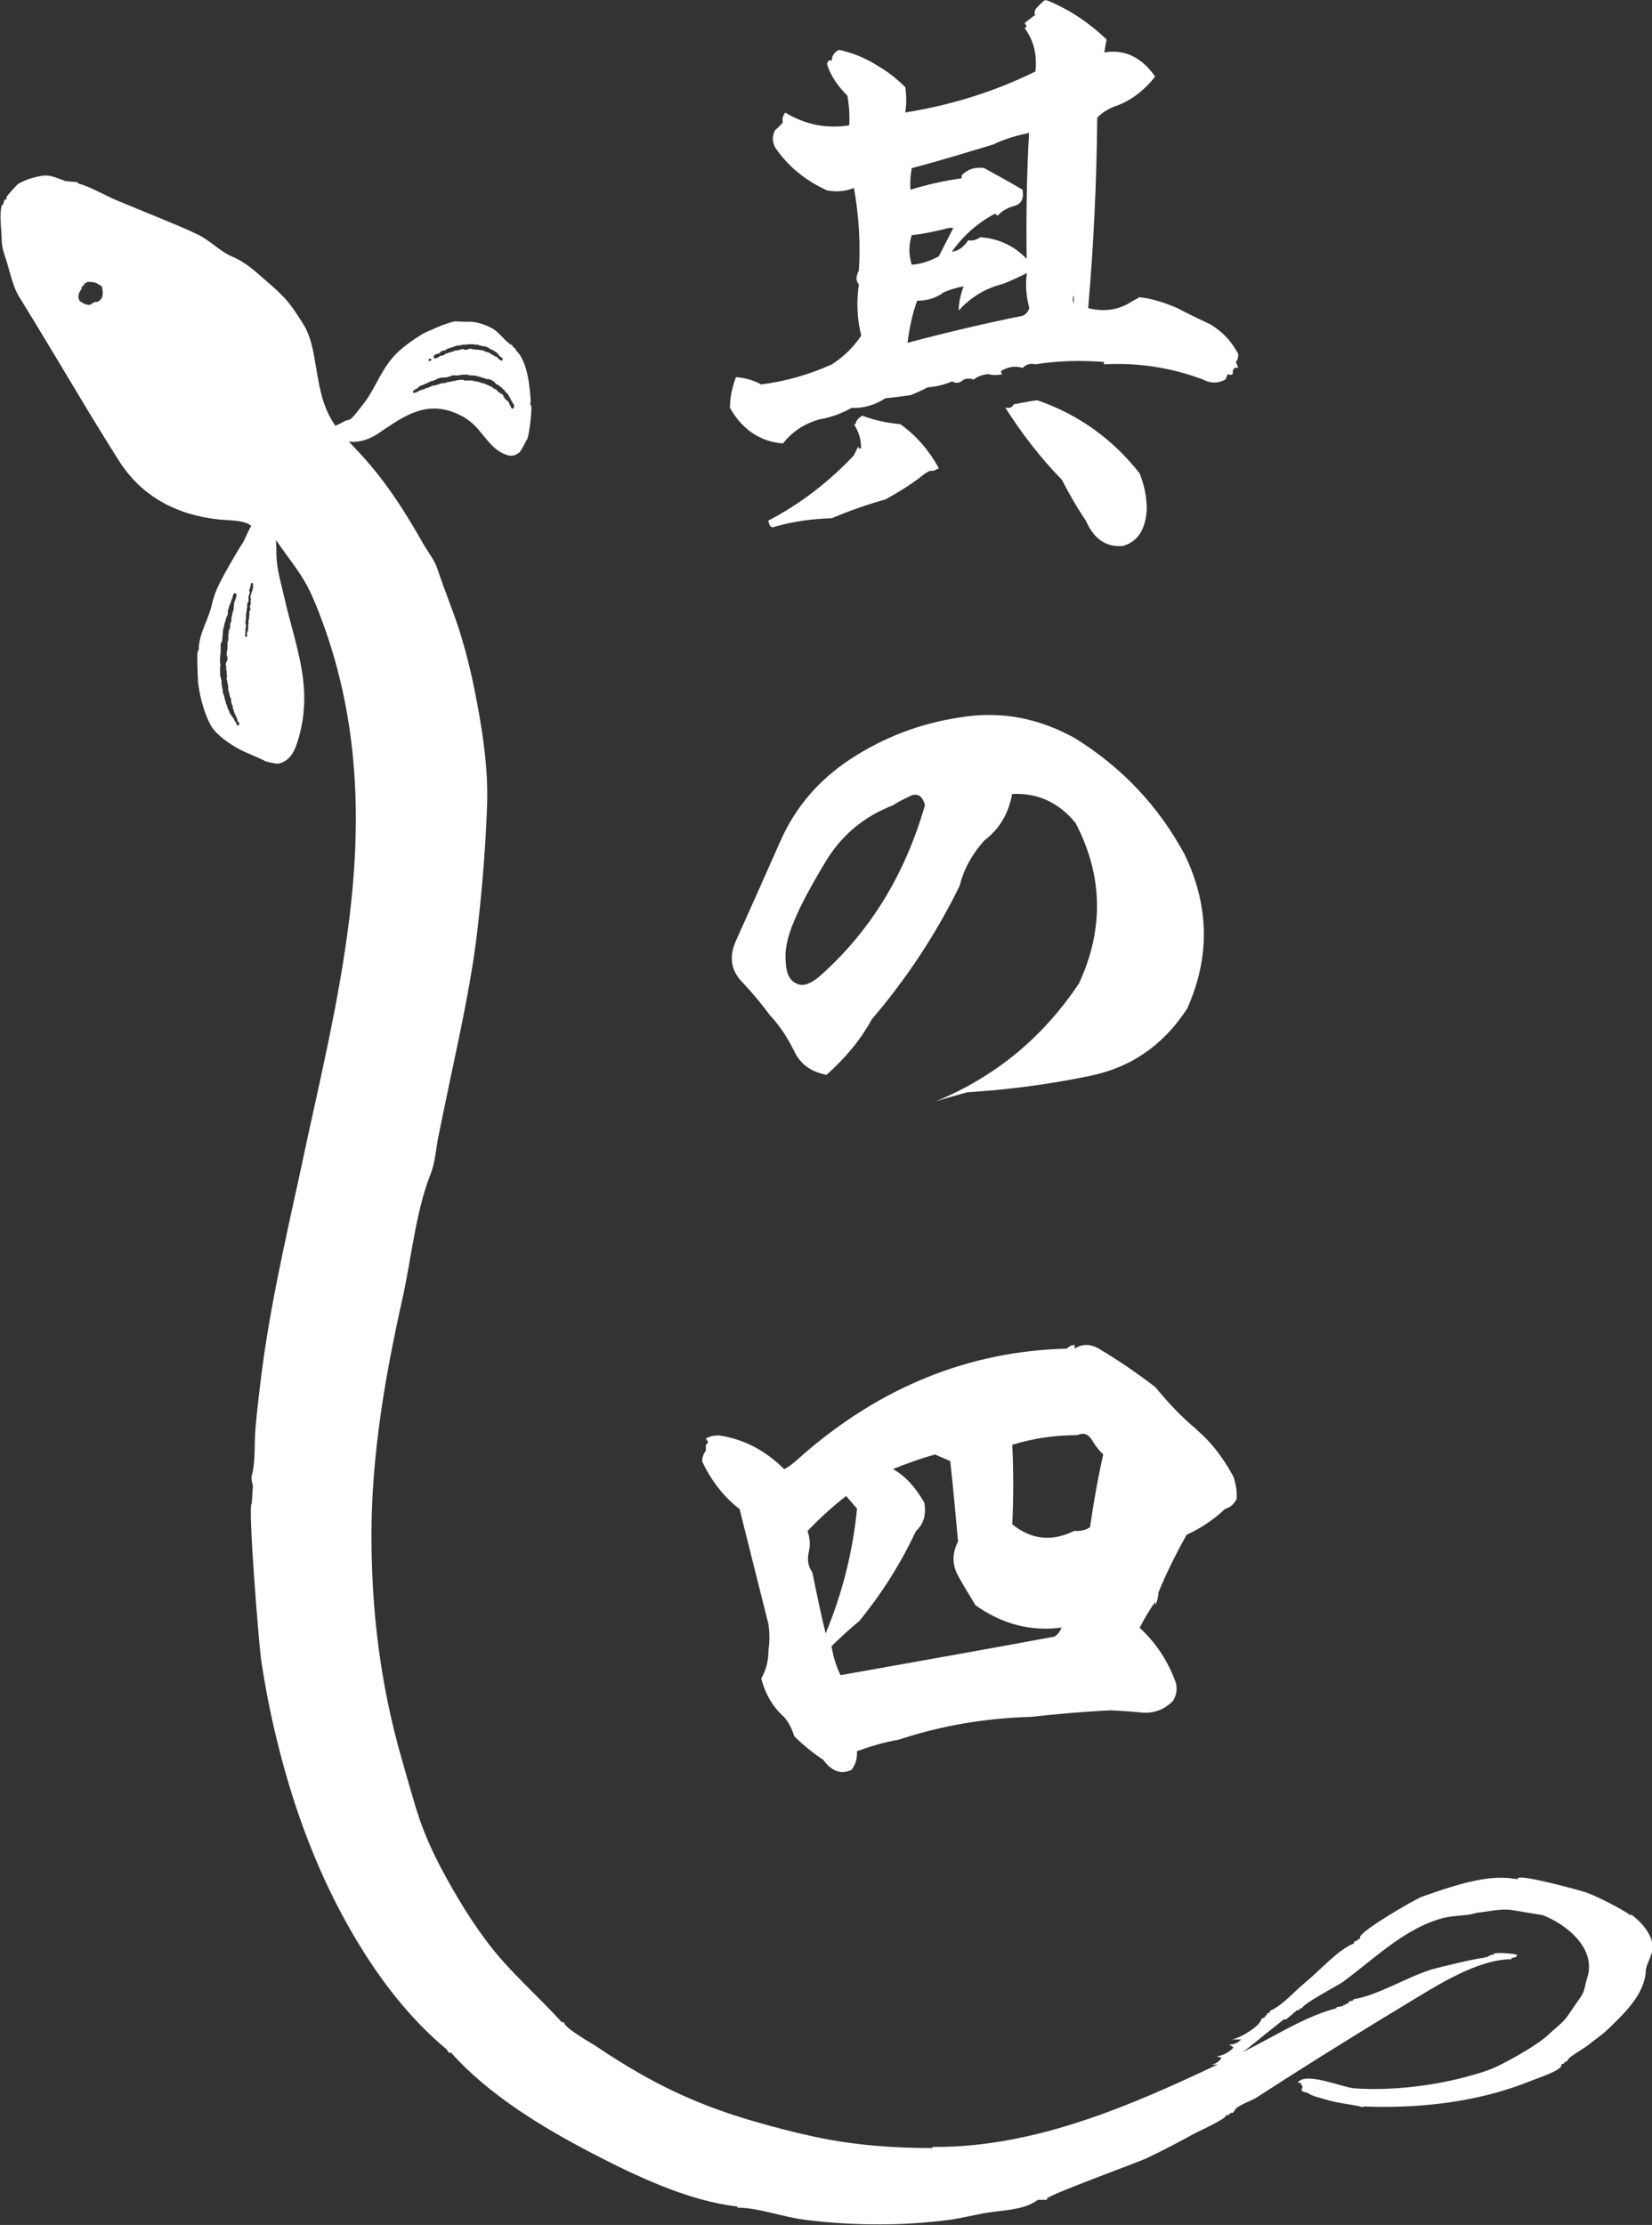 <?xml version="1.0" encoding="UTF-8"?>
<svg id="_レイヤー_2" data-name="レイヤー 2" xmlns="http://www.w3.org/2000/svg" viewBox="0 0 118.43 159.45">
  <rect x="0" y="0" width="118.43" height="159.45" fill="#333333" stroke="none"/>
  <defs>
    <style>
      .cls-1 {
        fill-rule: evenodd;
      }

      .cls-1, .cls-2 {
        fill: #fff;
        stroke-width: 0px;
      }
    </style>
  </defs>
  <g id="_レイヤー_1-2" data-name="レイヤー 1">
    <g>
      <g>
        <path class="cls-2" d="M79.14,3.76c1.47-.26,2.72.35,3.67,1.73-.78.99-1.73,1.73-2.85,2.12-.48.17-.91.43-1.3.82-.04,4.58-.26,9.16-.65,13.65,1.17.3,2.25.13,3.2-.52.17-.09.35-.17.47-.26.91.09,1.81.39,2.72.78.73.39,1.56.78,2.38,1.17.86.52,1.51,1.21,1.99,2.12,0,.22-.04.43-.17.56l.17.43c-.22-.04-.35.04-.39.22v.22c-.13.09-.22.09-.35,0-.09.17-.13.3-.17.39-.52.3-1.08.3-1.64,0-2.29-.86-4.67-1.21-7.08-1.08v-.17c-1.69-.13-3.33-.09-4.92.17-.35-.09-.65,0-.91.26-.52-.17-1.04-.09-1.55.22,0,.13.04.22.13.22-.39.09-.69.09-1.04,0-.43.04-.78.17-1.04.39-.26-.09-.48-.09-.73,0-.26.26-.56.3-.82.13-.61.26-1.21.39-1.77.43-.39.22-.82.39-1.21.56-.65.09-1.25.17-1.81.22-.73.48-1.55.73-2.42.69-.78.43-1.51.69-2.29.82-1.08.3-1.94.86-2.63,1.73-1.6-.13-2.89-.95-3.8-2.55,0-.78.17-1.51.43-2.2.65.04,1.25.22,1.81.52,1.73-.22,3.41-.69,5.05-1.43.82-.52,1.55-1.21,2.12-2.07-.3-1.21-.35-2.42-.17-3.67-.22-.26-.22-.56,0-.99.13-1.94,0-3.93-.35-5.92-.65.26-1.3.3-1.94.17-1.51-.69-2.76-1.68-3.71-3.07-.22-.43-.22-.82,0-1.25.17-.13.34-.3.56-.56-.09-.22,0-.48.17-.69,1.42.86,2.94,1.17,4.58.91.04-.69,0-1.38-.13-2.12-.69-.69-1.21-1.43-1.47-2.29.09-.22.17-.3.35-.22,0-.35.17-.6.52-.78.99.22,1.94.6,2.81,1.17.69.39,1.34.91,1.94,1.51.09.61.09,1.21,0,1.81,3.24-.52,6.35-1.47,9.33-2.94.13-1.21-.13-2.25-.78-3.11.17-.04.17-.17,0-.35.22-.17.47-.39.78-.6-.09-.04-.09-.17,0-.39.13-.17.39-.43.65-.65h.17c1.6.65,3.02,1.6,4.28,2.81l-.17.95ZM67.3,33.56c-.22.13-.43.22-.6.17-.22.09-.43.22-.56.34-.82.65-1.73,1.21-2.68,1.73-1.3.35-2.59.82-3.84,1.34-1.38.04-2.72.22-4.06.6-.26.13-.39,0-.48-.43,2.25-1.17,4.28-2.72,6.13-4.67l.35-.73c-.09.17,0,.26.17.22,0-.65-.17-1.21-.52-1.73h.13c0-.22.17-.43.48-.61.91.35,1.81.52,2.72.61,1.17.82,2.07,1.9,2.76,3.15ZM71.88,20.35c-1.21.3-2.29.95-3.15,1.9,0-.56.13-1.12.35-1.73-.48.09-.95.22-1.43.43-.56.43-1.21.6-1.9.6-.35.95-.56,1.99-.69,3.02,2.72-.73,5.49-1.38,8.25-1.94.22-.09.39-.26.48-.56-.22-.82-.3-1.64-.17-2.5-.61.3-1.17.56-1.73.78ZM68.34,16.33h-.3c-.86.22-1.77.43-2.68.52-.22.69-.22,1.38,0,2.12.65-.04,1.3-.26,1.94-.6l1.04-2.03ZM71.32,10.32c-1.99.6-3.97,1.21-5.96,1.73-.09.52-.13,1.04-.09,1.55,1.12-.35,2.38-.65,3.67-.82v-.22c.43-.43.95-.61,1.6-.52.86.47,1.81.99,2.76,1.55.13.65-.09,1.04-.6,1.17-.48.13-.86.35-1.17.69l-.22-.13c-1.21.65-2.25,1.55-3.07,2.72.43-.04.82-.3,1.17-.82.3.04.56,0,.86-.22,1.3.09,2.42.6,3.33,1.55-.04-2.98,0-6,.17-9.03-.78.17-1.6.39-2.46.78ZM82.21,36.5c-.09,1.47-.65,2.33-1.73,2.63-1.21.09-2.07-.52-2.63-1.81-.65-.95-1.21-1.94-1.73-2.94-1.51-1.55-2.85-3.28-4.06-5.18.3.09.52,0,.6-.22.52-.09,1.08-.22,1.69-.3,2.89.99,5.36,2.72,7.34,5.23.35.86.52,1.73.52,2.59ZM76.98,21.77v-.61c-.09.17-.09.39,0,.61Z"/>
        <path class="cls-2" d="M85.14,72.23c-1.73,2.68-4.06,4.28-7.04,4.88-2.94.61-5.88.99-8.77,1.17-.78.22-1.55.43-2.25.65,4.28-1.77,7.69-4.58,10.28-8.47,1.77-3.84,1.73-7.69-.26-11.49-1.21-1.47-2.72-2.16-4.54-2.07-.26,1.42-.91,2.5-1.99,3.33-.86.95-1.47,2.03-1.77,3.24-1.69,3.46-3.8,6.65-6.31,9.59-.82,1.51-1.94,2.81-3.24,3.97-1.12-.22-1.9-.78-2.33-1.73-.47-.95-1.04-1.81-1.73-2.55-.61-.82-1.25-1.6-2.03-2.42-.73-.78-.91-1.73-.43-2.85,1.08-2.38,2.12-4.75,3.2-7.17,1.08-2.46,2.76-4.41,5.05-5.92,2.38-1.55,4.97-2.55,7.86-2.98,2.89-.48,5.62.04,8.25,1.51,3.33,2.07,5.96,4.84,7.82,8.29,1.77,3.63,1.86,7.34.22,11.02ZM65.32,57.02c-.48.22-.91.43-1.3.69-2.03.78-3.59,2.07-4.71,3.84-1.08,1.77-1.9,3.28-2.38,4.45-.52,1.21-.69,2.2-.6,2.98.04.82.3,1.3.78,1.51.43.22.99.04,1.64-.52,3.63-3.2,6.13-7.3,7.56-12.27-.17-.65-.52-.86-.99-.69Z"/>
        <path class="cls-2" d="M85.75,102.43c1.08.91,1.94,2.03,2.68,3.41.17.52.26,1.04.22,1.6-.22.39-.47.6-.82.69-.82.78-1.73,1.38-2.76,1.86-.73,1.3-1.43,2.68-2.03,4.15,0,.3-.09.65-.22.91v-.26c-.43.6-.78,1.21-1.12,1.86,1.17,1.08,2.03,2.38,2.59,3.93.13.52.04.95-.22,1.34-.6.6-1.34.86-2.12.82-.82-.09-1.6-.13-2.29-.17-1.94.09-3.89.26-5.75.47-3.24.09-6.39.61-9.5,1.64-1.04.17-2.03.48-2.98.82.04.52-.09.95-.39,1.34-.78.35-1.42.09-2.03-.73-.73-.48-1.42-1.04-2.07-1.68-.17-.56-.43-1.04-.73-1.38-.82-.73-1.34-1.64-1.64-2.76.35-.6.52-1.25.52-2.03.09-.6.09-1.21,0-1.86-.69-2.76-1.38-5.49-2.07-8.25-1.12-.86-2.03-2.03-2.68-3.41,0-.3.09-.56.26-.78v-.39l.17-.22-.17-.26c.3-.17.6-.22.95-.22,1.77.26,3.33,1.08,4.67,2.42.43-.22.86-.6,1.34-1.04,5.66-4.92,12.01-7.43,18.92-7.6.17-.17.35-.26.56-.26v.26c.52-.35,1.12-.35,1.73,0,1.38.82,2.72,1.73,4.06,2.76.91,1.12,1.86,2.12,2.94,3.02ZM60.65,107.22c-.95.73-1.9,1.6-2.76,2.5.17.48.22.99.09,1.51-.13.56-.04,1.04.26,1.47.3,1.47.6,2.94.95,4.36,1.17-2.81,1.94-5.79,2.25-8.94l-.78-.91ZM67,104.24c-1.04.3-2.03.65-2.98,1.04.91.52,1.64,1.34,2.25,2.42.13.86-.04,1.51-.61,2.03-1.12,2.38-2.46,4.49-4.06,6.44-.73.6-1.38,1.21-1.99,1.81.13.78.35,1.47.65,2.07,5.1-.91,10.19-1.81,15.33-2.76.22-.13.39-.35.52-.65-2.25.3-4.28-.26-6.18-1.6-.39-.65-.82-1.34-1.25-2.12-.43-.78-.43-1.6,0-2.46-.17-1.94-.35-3.84-.56-5.75-.39-.17-.78-.35-1.12-.48ZM78.28,103.2c-.26-.43-.6-.56-1.04-.35-1.6,0-3.15.22-4.67.69.09,1.9.09,3.8,0,5.7,1.38,1.12,2.85,1.25,4.45.47.39.04.78-.04,1.12-.26.26-1.77.56-3.5.95-5.23-.3-.26-.56-.6-.82-1.04Z"/>
      </g>
      <path class="cls-1" d="M116.9,137.27c-.6-.46-2.49-1.41-3.23-1.66-.38-.13-4.81-1.35-4.87-.99,0,.02,0,.04,0,.06-.11-.02-.22-.04-.34-.05-1.98-.32-4.61.63-6.5,1.29-.54.19-4.44,2.47-4.46,2.9,0,.04,0,.08,0,.12-.06.02-.12.03-.17.05,0,.02,0,.04,0,.06-.09.03-.17.07-.26.1,0,.04,0,.08,0,.12-1.18.47-2.46,1.96-3.47,2.78-.76.61-1.68,1.7-2.57,2.06,0,.04,0,.08,0,.12-.06.02-.12.03-.17.05-.03.06-.06.12-.09.17-.03,0-.06,0-.08,0,0,.04,0,.08,0,.12-.09.03-.17.07-.26.1-.03.52-1.68,1.5-2.2,1.49.25,0,.5,0,.74,0-.21.24-.53.38-.85.36.1.07.21.14.31.21-.31.35-.75.58-1.21.64.12.03.23.07.35.1-.14.26-.42.45-.72.48.14.03.3.02.45,0-6.36,3.01-13.1,5.91-20.21,5.91h-.24v.08c-2.84,0-5.57-.2-8.37-.79-1.41-.3-2.81-.66-4.2-1.06-3-.85-5.68-1.93-8.41-3.49-1.06-.61-2.1-1.25-3.11-1.94-.35-.24-2.33-1.33-2.33-1.74h-.16c-1.77-1.96-3.76-3.63-5.36-5.77-.73-.97-1.41-1.99-2.03-3.04-1.31-2.21-2.37-4.21-3.11-6.7-.35-1.16-.68-2.33-1.01-3.49-1.49-5.24-2.13-10.44-2.13-15.9,0-2.83.24-5.64.63-8.44.39-2.8.96-5.7,1.58-8.46.65-2.88.95-6.27,2.04-9.01.31-.77.37-1.76.53-2.57.29-1.44.59-2.87.89-4.3.77-3.65,1.56-7.25,1.97-10.97.32-2.85.55-5.74.65-8.6.09-2.7-.35-5.44-.87-8.08-.26-1.32-.58-2.64-.97-3.93-.49-1.65-1.18-3.24-1.71-4.86-.21-.66-.66-1.19-1-1.78-.44-.78-.89-1.54-1.36-2.29-.97-1.54-2.05-3.01-3.3-4.34-.24-.25-.48-.5-.72-.76.05.01.09.03.13.03.67.06,1.41-.2,1.94-.56,1.67-1.11,3.21-2.33,5.33-1.6.71.25,1.28.6,1.77,1.13.58.63,1.08,1.47,1.87,1.85.45.22.77.28,1.2-.05.09-.07.56-.91.5-.91h.03c.14,0,.45-2.47.29-2.48,0,0-.03,0-.03-.07v-.16h.03c-.06-1.05-.22-2.86-1.01-3.65l-.07-.07v-.07c-.08-.07-.15-.13-.23-.2v-.07s-.04-.02-.07-.03c-.44-.22-.86-.9-1.37-1.18-.59-.32-1.25-.53-1.92-.48-.28-.01-.57-.02-.85-.03v.03c-.08.01-.15.02-.23.03v.03h-.07v.03h-.1v.03c0-.09-1.71.67-1.84.75-.76.48-1.59,1.04-2.18,1.74-.92,1.1-1.26,2.31-2.17,3.42-.13.16-.73,1.01-.96,1.01-.21,0-.59.28-.8.35-.06.02-.08.05-.13.07-1.06-1.48-1.2-3.18-1.52-4.94-.15-.84-.36-1.69-.83-2.42-.4-.62-.79-1.25-1.29-1.79-.36-.4-.77-.76-1.18-1.11-.8-.7-1.58-1.45-2.56-1.86-.89-.37-1.57-1.14-2.47-1.58-.79-.39-1.61-.72-2.43-1.06-1.12-.46-2.23-.92-3.35-1.38-.9-.37-1.97-1.02-2.84-1.24v-.08c-.29-.03-.59-.05-.88-.08-.51-.17-.97-.43-1.51-.4-.04,0-.08,0-.12.01-.6.09-1.19.27-1.72.56-.18.09-.88.95-.88.95v.16c-.05.03-.11.05-.16.08-.03.11-.05.21-.08.32h-.08c-.24.66-.03,1.81-.03,2.52,0,.58.22,1.12.39,1.67.23.77.43,1.71.85,2.4,1.74,2.81,3.42,5.66,5.13,8.49.67,1.1,1.35,2.2,2.04,3.29,1.64,2.57,4.15,3.88,7.17,4.2.64.07,1.48.03,2.07.3.09.04.16.1.24.15-.26.45-.46.99-.62,1.24-.32.5-.62,1.01-.91,1.52-.49.88-1.05,1.8-1.27,2.8-.25,1.19-.95,2.1-.97,3.36-.01,0-.02,0-.03,0,0,.02,0,.04,0,.07-.01,0-.02,0-.03,0-.08,0,0,2.06.02,2.23.1.83.3,1.66.61,2.44.15.39.34.78.63,1.09.52.55,1.17.97,1.82,1.32.15.08,1.76.77,1.76.8,0,.01,0,.02,0,.03.06,0,.11,0,.17,0,0,.01,0,.02,0,.03,0,0,.59.12.63.12.22,0,.44-.08.63-.2.08-.05.15-.11.22-.17.32-.3.5-.72.64-1.14.35-1.09.52-2.22.5-3.36-.01-.58-.07-1.16-.16-1.74-.29-1.81-.88-3.56-1.28-5.35-.21-.94-.56-2.07-.55-3.04-.01,0-.02,0-.03,0,.05,0,.02-.55-.01-1.03.03.05.06.1.1.14.62.93,1.55,2.03,2.14,3.15.43.82.77,1.69,1.09,2.56,2.24,6.07,2.74,12.3,2.2,18.71-.53,6.19-1.91,12.11-3.24,18.17-1.16,5.54-2.52,11-3.27,16.62-.19,1.45-.36,2.9-.49,4.36-.09,1.05.02,2.32-.26,3.34-.07.24.05.6.08.72-.03.43-.05.85-.08,1.28-.31,0,.52,10.16.66,11.13.29,1.97.67,3.93,1.15,5.87,1.23,5.02,3,9.77,5.65,14.22,1.75,2.94,3.88,5.71,6.51,7.9.05.08.11.16.16.24h.16c2.68,3.01,6.57,5.37,10.12,7.21,3.12,1.62,6.87,3.41,10.4,3.81v.08c1.47,0,3.26.67,4.82.87,1.82.23,3.65.34,5.48.33,1.58,0,3.15-.11,4.72-.3,1.15-.14,2.26-.47,3.41-.61,1.05-.13,2.24-.2,3.12-.85.21,0,.43,0,.64,0v-.08c0-.24,6.51-2.59,7.19-2.92,1.13-.54,2.25-1.12,3.35-1.73.3-.17,2.32-1.06,2.32-1.34h.16l.16-.16h.16c.05-.08.11-.16.16-.24.21-.31,1.16-.63,1.5-.84.74-.47,1.47-.95,2.21-1.42,1.54-.98,3.08-1.95,4.64-2.91,1.31-.81,2.63-1.62,3.96-2.42,2.09-1.26,5.03-3.18,7.5-3.18,0-.03,0-.05,0-.08.13-.05.22-.04.32-.08.03-.05.05-.11.08-.16-.22-.08-1.35-.19-1.68-.08v.08h-.24v.08h-.16v.08h-.24v.08c0-.15-3.52.72-3.77.8-1.84.56-3.83,1.85-5.65,2.15v.08c-.11.03-.21.05-.32.08-.03.05-.05.11-.08.16h-.16v.08h-.16v.08c-.16.03-.32.05-.48.08v.08c-2.25.56-4.6,2.11-6.73,3.14.16-.12.32-.23.44-.33.56-.44,1.1-.91,1.67-1.34.07-.05.83-.67.83-.67.06,0,.11,0,.17,0,.27-.22.53-.45.8-.67.06,0,.11,0,.17,0,0-.04,0-.08,0-.12.06,0,.11,0,.17,0,.02-.32,2.53-1.61,2.92-1.89,2.29-1.67,4.49-3.92,7.3-4.61.7-.17,1.67-.12,2.31-.35.62-.05,1.71-.32,2.49-.2.5.08,1.73.29,2.23.37,1.59.6,3.93,2.34,3.18,4.55-.14.41-.16.89-.41,1.25-.32.47-.65.94-.97,1.41-.34.5-.92.91-1.36,1.33-.75.73-2.77,1.86-3.73,2.31-.76.36-1.58.57-2.39.79-2.42.63-5.32.95-7.83.77-.84-.06-3.49-1.22-4.05-.41.08.01.17.03.25.04,0,.04-.01.08-.02.12.27.15-.03.26.07.41.11.15.32.1.46.2.3.21.82.31,1.17.42.91.3,1.87.34,2.77.58,0-.02,0-.04,0-.06,3.16.13,6.45-.14,9.5-.98.89-.25,1.76-.54,2.61-.89.37-.15,1.99-.67,2.09-1.05,0-.04.01-.08.02-.12.06-.01.12-.02.18-.03,0-.04.01-.08.02-.12.03,0,.06,0,.08.01.11-.07.14-.08.2-.21.11-.19,1.17-.8,1.43-1.01.48-.4,1-.73,1.45-1.17,1.05-1.02,2.29-2.19,2.61-3.64.03-.14.06-.27.06-.41,0-.76.74-1.34.4-2.35-.25-.73-.84-1.33-1.44-1.79ZM31.25,25.4v-.03h.13v-.03s.09-.02.13-.03c.03-.04.07-.09.1-.13h.07v-.03h.07v-.03h.13v-.03h.1s.02-.04.03-.07c.26-.09.52-.17.78-.26h.2v-.03h.16v-.03h.33v-.03h.52v.03h.29v.03h.07v.03c.08.01.15.02.23.03v.03h.23v.03c.07.02.13.04.2.07v.03h.07s.02.04.03.07h.07v.03h.07v.03h.07l.07.07h.07s.02.04.03.07h.07c.04.05.09.11.13.16.02.01.04.02.07.03v.07c.09.07.17.13.26.2v.16c-.21,0-.25-.1-.36-.2-.01-.02-.02-.04-.03-.07h-.1v-.03h-.07v-.03h-.07s-.02-.04-.03-.07c-.07-.02-.13-.04-.2-.07-.01-.02-.02-.04-.03-.07h-.07v-.03h-.07v-.03h-.1v-.03h-.1v-.03s-.09-.02-.13-.03v-.03h-.1v-.03h-.2v-.03h-.29v-.03h-.26v-.03c-.16-.04-.29.05-.39.07-.12.02-.21-.07-.29-.07v.03c-.07.01-.13.02-.2.03v.03c-.11.01-.22.02-.33.03v.03h-.07v.03h-.1v.03h-.1v.03h-.1v.03h-.1v.03h-.07v.03c-.05.01-.11.02-.16.03-.01.02-.02.04-.03.07h-.07v.03h-.07v.03h-.13c-.17.07-.23.19-.49.2-.02-.07,0-.03-.03-.07.01-.17.04-.17.16-.23ZM30.76,25.72h.16v.1c-.1.02-.08.05-.2.07,0-.09.01-.11.03-.16ZM29.62,28.01s.05-.05.07-.07h.07s.02-.04.03-.07c.04-.01.09-.02.13-.03.03-.04.07-.09.1-.13h.07s.02-.04.03-.07c.09-.02.17-.04.26-.07v-.03h.07v-.03h.07v-.03h.07v-.03h.07v-.03c.07-.02.13-.04.2-.07v-.03c.08-.01.15-.02.23-.03v-.03c.07-.02.13-.04.2-.07v-.03h.07v-.03h.1v-.03h.07v-.03c.18-.01.37-.02.55-.03v-.03c.07-.01.13-.02.2-.03v-.03h.07v-.03c.17-.06.4.02.59-.03.1-.03.5-.07.65-.03v.03c.18.01.37.02.55.03v.03c.11.02.22.04.33.07v.03h.1v.03h.13v.03h.07v.03h.1v.03h.2v.03h.1v.03h.07v.03h.07s.02.04.03.07h.07c.05.07.11.13.16.2.04.01.09.02.13.03.01.02.02.04.03.07h.07s.07.09.1.13h.07s.02.04.03.07c.07.05.13.11.2.16v.07c.07.05.13.11.2.16v.07s.04.02.07.03c.01.03.02.07.03.1h.03v.07l.07.07v.07h.03v.07s.04.02.07.03v.07c.04.06.11.18.16.23,0,.15-.02.18-.07.26-.2-.03-.13-.08-.2-.23h-.03c-.02-.07-.04-.13-.07-.2h-.03v-.07c-.09-.07-.17-.13-.26-.2v-.07s-.04-.02-.07-.03c-.02-.07-.04-.13-.07-.2h-.03v-.03s-.07-.02-.1-.03v-.03h-.07s-.02-.04-.03-.07h-.07c-.07-.08-.13-.15-.2-.23-.07-.02-.13-.04-.2-.07-.02-.03-.04-.07-.07-.1-.04-.01-.09-.02-.13-.03v-.03h-.07v-.03h-.07v-.03c-.07-.02-.13-.04-.2-.07v-.03c-.07-.01-.13-.02-.2-.03v-.03h-.13v-.03h-.07v-.03c-.07-.01-.13-.02-.2-.03v-.03h-.2v-.03h-.13v-.03h-.62v-.03c-.21-.06-.59.02-.72.07h-.16v.03h-.1v.03h-.2v.03h-.1v.03h-.07v.03h-.23c-.15.05-.34.11-.49.16-.09.01-.17.02-.26.03v.03c-.07.02-.13.04-.2.07v.03c-.07.01-.13.02-.2.03v.03s-.09.02-.13.03v.03h-.1v.03h-.1v.03h-.07c-.16.08-.28.19-.52.2v-.13ZM6.98,21.64h-.24v.08h-.16v.08c-.4.15-.7-.13-.88-.24-.05-.16.01-.07-.08-.16,0-.45.09-.46.24-.72v-.16h.08c.05-.08.11-.16.16-.24h.08c.09-.06,0,0,.08-.08.65,0,.65.1,1.04.32.11.52.12.91-.32,1.12ZM17.16,51.97c-.06,0-.11,0-.17,0-.04-.02-.04-.13-.06-.17-.01,0-.02,0-.03,0,0-.02,0-.04,0-.07-.02-.01-.04-.02-.07-.03-.01-.04-.02-.09-.03-.13-.01,0-.02,0-.03,0,0-.02,0-.04,0-.07-.02-.01-.04-.02-.07-.03,0-.02,0-.04,0-.07-.02-.01-.04-.02-.07-.03,0-.02,0-.04,0-.07-.02-.01-.04-.02-.07-.03,0-.02,0-.04,0-.07-.02-.01-.04-.02-.07-.03-.03-.1-.06-.2-.1-.3-.01,0-.02,0-.03,0-.01-.04-.02-.09-.03-.13-.01,0-.02,0-.03,0-.01-.07-.02-.13-.03-.2-.01,0-.02,0-.03,0,0-.02,0-.04,0-.07-.01,0-.02,0-.03,0-.02-.1-.04-.2-.06-.3-.01,0-.02,0-.03,0-.01-.08-.02-.16-.03-.24-.01,0-.02,0-.03,0,0-.03,0-.07,0-.1-.01,0-.02,0-.03,0,0-.03,0-.07,0-.1-.01,0-.02,0-.03,0,0-.02,0-.04,0-.07-.01,0-.02,0-.03,0,0-.08,0-.16,0-.23-.01,0-.02,0-.03,0,0-.06,0-.11,0-.17-.01,0-.02,0-.03,0,0-.06,0-.11,0-.17-.01,0-.02,0-.03,0,0-.12,0-.25,0-.37-.01,0-.02,0-.03,0,0-.04,0-.09,0-.13-.01,0-.02,0-.03,0,0-.03,0-.07,0-.1-.01,0-.02,0-.03,0,0-.23-.02-.47-.02-.7.01,0,.02,0,.03,0,0-.04,0-.09,0-.13-.07-.31,0-.69.02-1.01,0-.18,0-.36,0-.54.01,0,.02,0,.03,0,.01-.04.02-.09.04-.13.01,0,.02,0,.03,0,.03-.31.05-.62.08-.94.01,0,.02,0,.03,0,.02-.13.05-.27.07-.4.01,0,.02,0,.03,0,0-.03,0-.07,0-.1.01,0,.02,0,.03,0,0-.03,0-.07,0-.1.01,0,.02,0,.03,0,.01-.08.02-.16.04-.23.01,0,.02,0,.03,0,.01-.04.02-.09.04-.13.01,0,.02,0,.03,0,0-.11,0-.22,0-.34.01,0,.02,0,.03,0,0-.03,0-.07,0-.1.01,0,.02,0,.03,0,0-.03,0-.07,0-.1.01,0,.02,0,.03,0,0-.04,0-.09,0-.13.01,0,.02,0,.03,0,.01-.04.02-.09.04-.13.01,0,.02,0,.03,0,.01-.07.02-.13.04-.2.01,0,.02,0,.03,0,0-.03,0-.07,0-.1.01,0,.02,0,.03,0,0-.02,0-.04,0-.07.01,0,.02,0,.03,0,.01-.08.02-.16.04-.23.01,0,.02,0,.03,0,0-.03,0-.07,0-.1,0,0,.05-.03.07-.07.11.01.1.03.17.07-.01.27-.11.44-.18.63-.01.18-.03.36-.04.54-.01,0-.02,0-.03,0,0,.03,0,.07,0,.1-.01,0-.02,0-.03,0,0,.02,0,.04,0,.07-.01,0-.02,0-.03,0,0,.06,0,.11,0,.17-.01,0-.02,0-.03,0,0,.04,0,.09,0,.13-.01,0-.02,0-.03,0,0,.1,0,.2,0,.3-.01,0-.02,0-.03,0,0,.03,0,.07,0,.1-.01,0-.02,0-.03,0,0,.02,0,.04,0,.07-.01,0-.02,0-.03,0,0,.11,0,.22,0,.34-.01,0-.02,0-.03,0-.01.04-.02.09-.04.13-.01,0-.02,0-.03,0,0,.08,0,.16,0,.23-.01,0-.02,0-.03,0,0,.17,0,.34,0,.5-.01,0-.02,0-.03,0,0,.03,0,.07,0,.1-.01,0-.02,0-.03,0,0,.19,0,.38,0,.57-.01,0-.02,0-.03,0-.01.13-.03.27-.04.4.01,0,.02,0,.03,0,0,.03,0,.07,0,.1.01,0,.02,0,.03,0,.08.27-.16.4-.11.64.01,0,.02,0,.03,0,0,.12,0,.25,0,.37.01,0,.02,0,.03,0,0,.1,0,.2,0,.3.01,0,.02,0,.03,0-.01.11-.03.22-.04.33.01,0,.02,0,.03,0,0,.03,0,.07,0,.1.01,0,.02,0,.03,0,0,.06,0,.11,0,.17.01,0,.02,0,.03,0,0,.06,0,.11,0,.17.01,0,.02,0,.03,0,0,.11,0,.22,0,.34.01,0,.02,0,.03,0,0,.04,0,.09,0,.13.01,0,.02,0,.03,0,0,.03,0,.07,0,.1.01,0,.02,0,.03,0,0,.08.02.16.03.24.01,0,.02,0,.03,0,.01.04.02.09.03.13.01,0,.02,0,.03,0,0,.09,0,.18,0,.27.01,0,.02,0,.03,0,.01.06.02.11.03.17.01,0,.02,0,.03,0,0,.02,0,.04,0,.07.01,0,.02,0,.03,0,0,.07,0,.13,0,.2.01,0,.02,0,.03,0,0,.02,0,.04,0,.07.01,0,.02,0,.03,0,.01.07.02.13.03.2.01,0,.02,0,.03,0,.01.04.02.09.03.13.01,0,.02,0,.03,0,0,.02,0,.04,0,.07.01,0,.02,0,.03,0,0,.02,0,.04,0,.07.01,0,.02,0,.03,0,.02.07.04.13.06.2.01,0,.02,0,.03,0,0,.04,0,.09,0,.13.01,0,.02,0,.03,0,0,.02,0,.04,0,.07.02.01.04.02.07.03.04.05.03.14.03.24ZM18.08,42.33s-.03.05-.04.08c0,0,.01,0,.02.01-.03.06-.05.13-.08.19,0,0,.01,0,.02.01-.01.03-.03.05-.04.08,0,0,.01,0,.02.01,0,.01-.02.02-.03.03.01.08.02.15.04.23,0,.06-.04.11-.03.17,0,.05.02.09.03.14-.03.06-.05.13-.08.19.02.06.03.12.05.18-.03.09-.07.17-.1.26.01.06.02.11.03.17,0,.01-.02.02-.03.03,0,.02.01.03.02.05,0,.02-.02.04-.03.06,0,0,.01,0,.02.01,0,.01-.02.02-.03.03,0,.03.01.05.02.08-.02.04-.03.09-.05.13,0,.02.01.03.02.05,0,.01-.02.02-.03.03,0,.05.02.09.03.14-.02.04-.03.09-.05.13.01.07.02.13.03.2,0,.01-.02.02-.03.03,0,.02.01.03.02.05,0,.01-.02.02-.03.03,0,0,.01,0,.02.01-.01.03-.03.05-.04.08,0,0,.01,0,.02.01-.02.02-.04.04-.06.07,0,0,.01,0,.02.01-.01.03-.03.05-.04.08,0,.02.01.03.02.05,0,.06,0,.11,0,.17-.04.04-.04.04-.07.05-.13-.12-.06-.1-.05-.21,0-.03-.01-.05-.02-.08,0-.01.02-.02.03-.03,0-.02-.01-.03-.02-.05,0-.02.02-.04.03-.06,0-.04-.02-.07-.02-.11,0-.09.05-.17.04-.25-.01-.11-.03-.22-.04-.33,0-.01.02-.02.03-.03,0-.02-.01-.03-.02-.05,0-.02.02-.04.03-.06,0,0-.01,0-.02-.01,0-.01.02-.02.03-.03,0-.02-.01-.03-.02-.05,0-.01.02-.02.03-.03-.01-.06-.02-.11-.03-.17,0-.01.02-.02.03-.03,0-.02-.01-.03-.02-.05,0-.02.02-.04.03-.06,0,0-.01,0-.02-.01,0-.01.02-.02.03-.03,0-.02-.01-.03-.02-.05,0-.01.02-.02.03-.03,0-.02-.01-.03-.02-.05,0-.01.02-.02.03-.03,0-.03-.01-.05-.02-.08.01-.03.03-.05.04-.08,0-.02-.01-.03-.02-.05,0-.01.02-.02.03-.03,0,0-.01,0-.02-.01,0-.01.02-.02.03-.03,0-.04-.02-.07-.02-.11,0-.02.02-.04.03-.06,0-.02-.01-.03-.02-.05,0-.01.02-.02.03-.03,0,0-.01,0-.02-.01,0-.01.02-.02.03-.03,0,0-.01,0-.02-.01.02-.03.05-.06.07-.08,0,0-.01,0-.02-.01.01-.03.03-.05.04-.08-.01-.07-.02-.13-.03-.2,0-.01.02-.02.03-.03,0-.02-.01-.03-.02-.05.03-.09.07-.17.1-.26-.02-.06-.03-.12-.05-.18,0-.01.02-.02.03-.03,0,0-.01,0-.02-.01,0-.01.02-.02.03-.03,0,0-.01,0-.02-.01.02-.02.04-.04.06-.07,0,0-.01,0-.02-.01.01-.03.03-.05.04-.08,0-.02-.01-.03-.02-.05,0-.01.02-.02.03-.03,0,0-.01,0-.02-.01.02-.03.04-.07.05-.1,0,0-.01,0-.02-.01.02-.07.04-.07.09-.1.02.02.05.04.07.06,0,.07,0,.15-.01.22,0,.03.01.05.02.08-.02.04-.03.09-.05.13,0,.04.02.07.02.11Z"/>
    </g>
  </g>
</svg>
